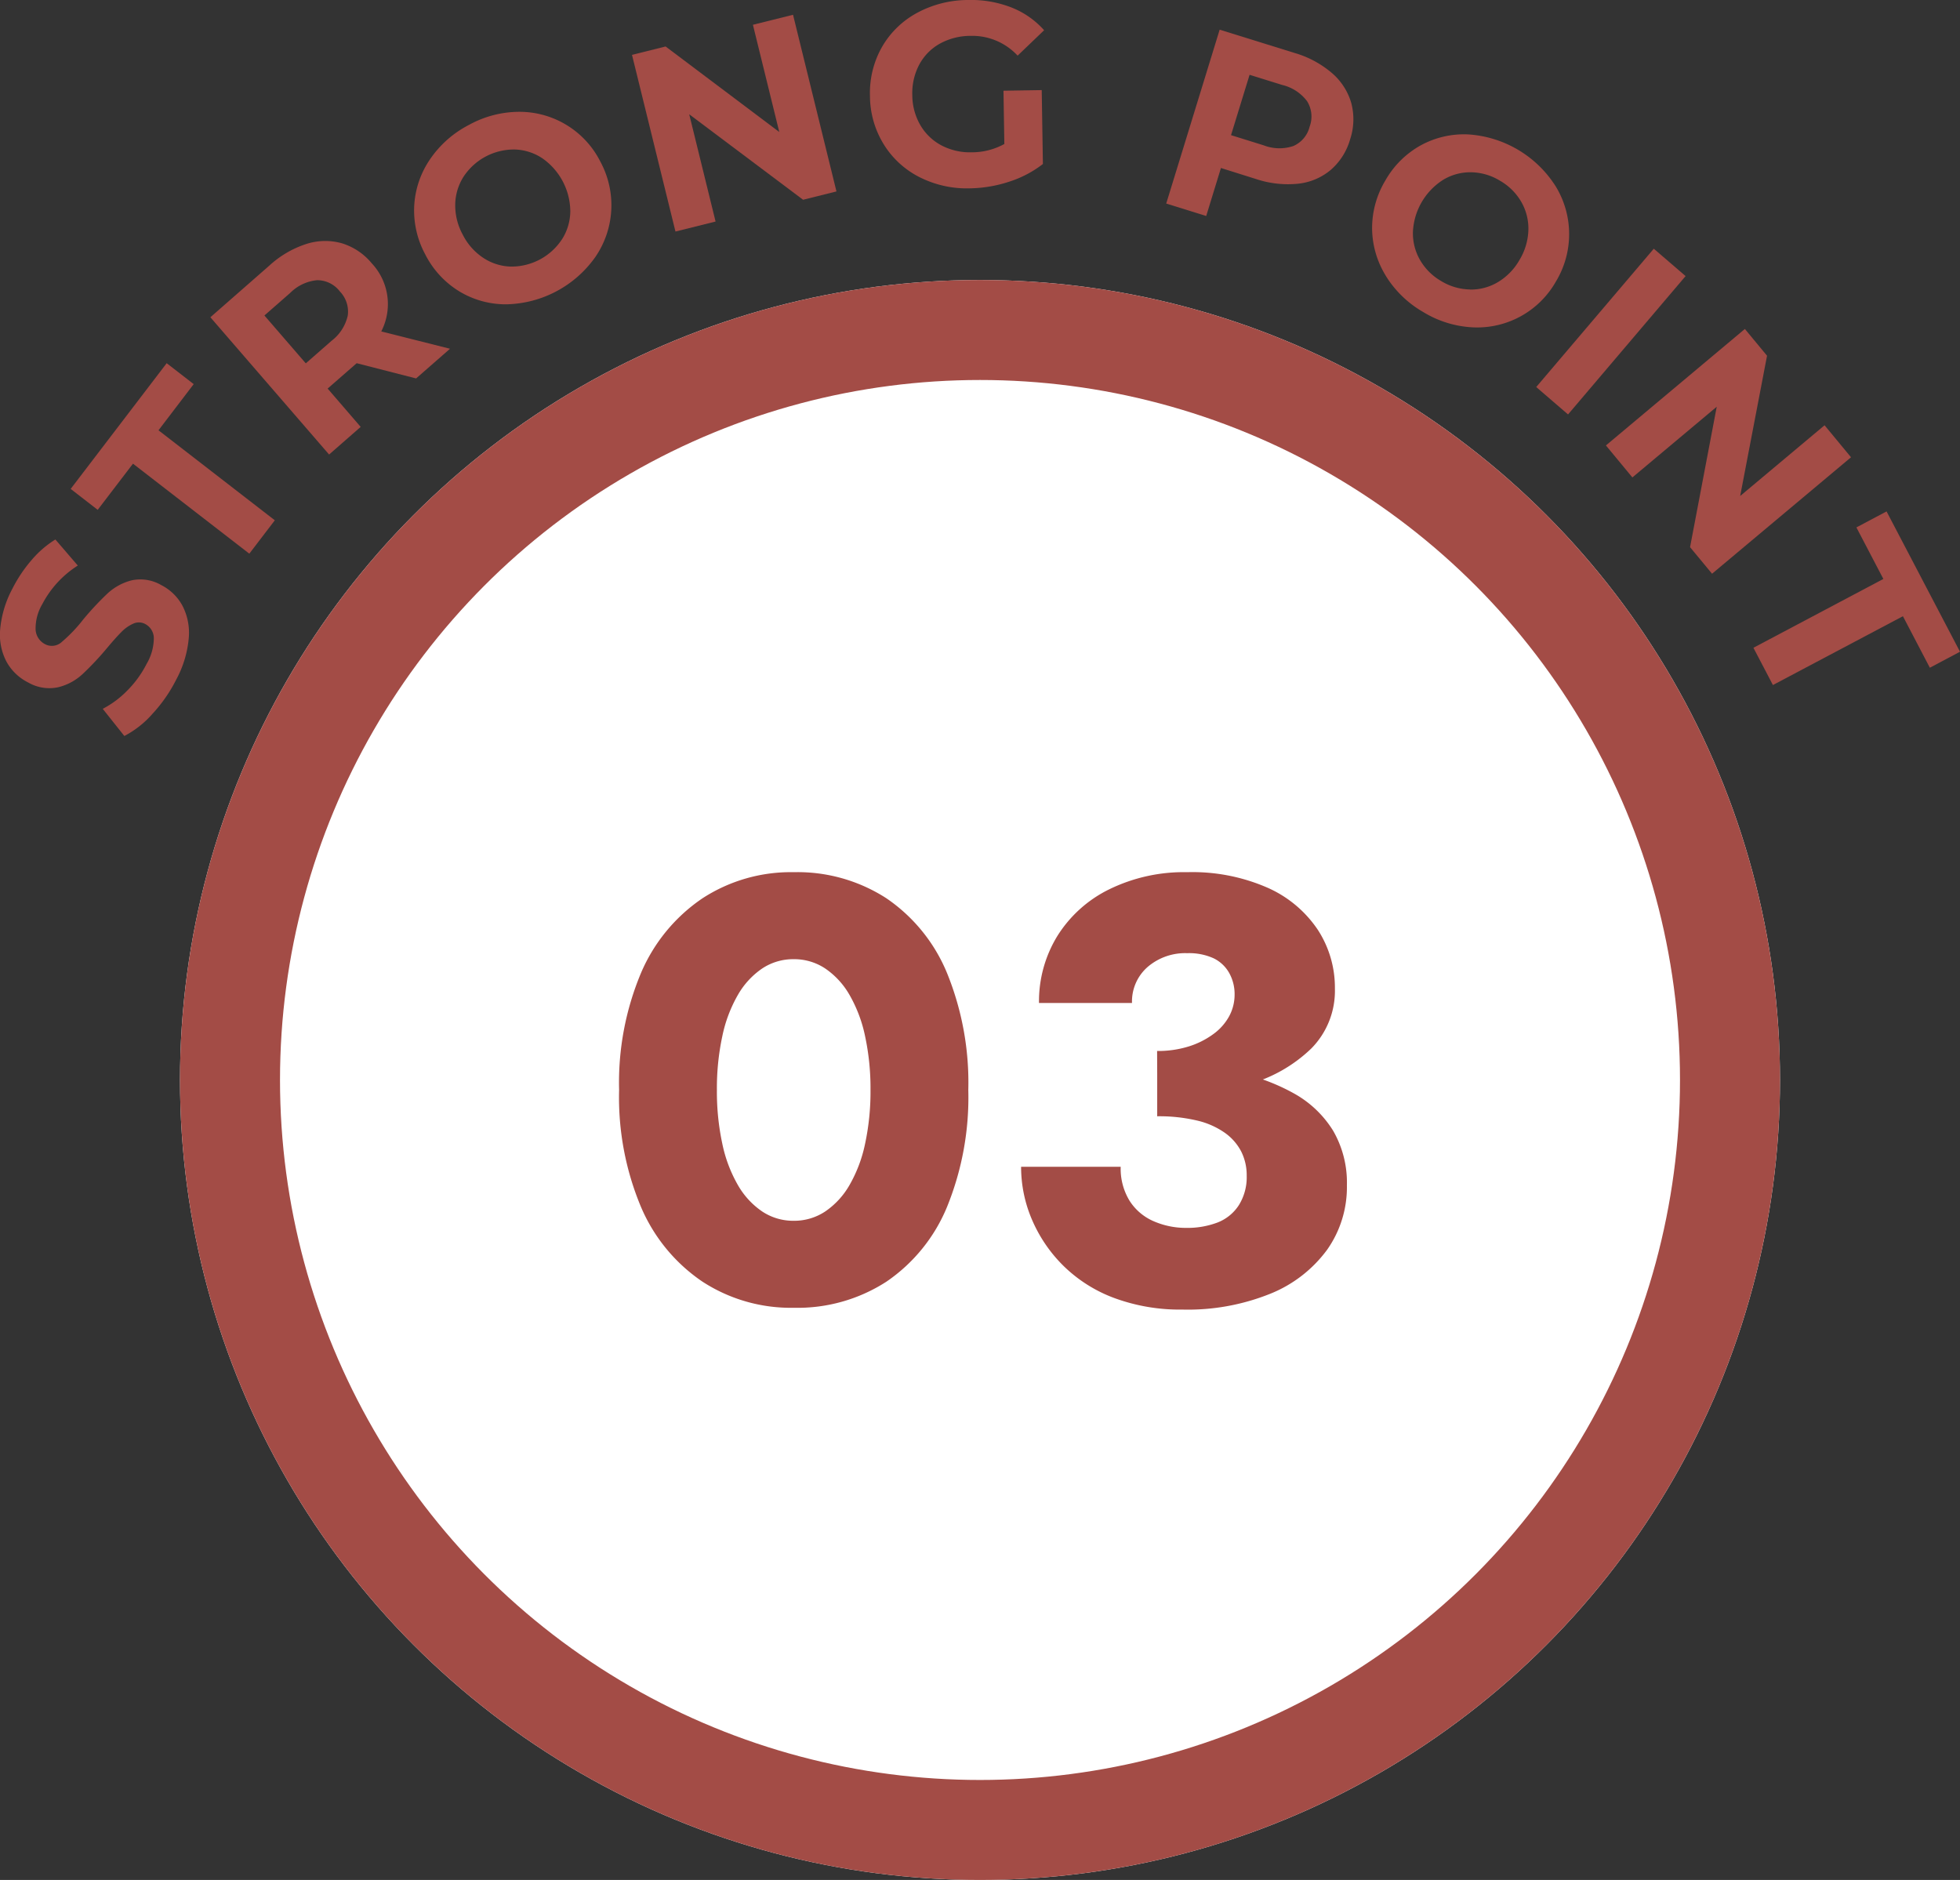 <svg id="No" xmlns="http://www.w3.org/2000/svg" xmlns:xlink="http://www.w3.org/1999/xlink" width="98" height="94" viewBox="0 0 98 94">
  <rect x="0" y="0" width="98" height="94" fill="#333333" stroke="none"/>
  <defs>
    <clipPath id="clip-path">
      <rect id="長方形_23506" data-name="長方形 23506" width="98" height="36.797" fill="#a34c46"/>
    </clipPath>
  </defs>
  <g id="グループ_42774" data-name="グループ 42774" transform="translate(0 0)">
    <g id="グループ_42771" data-name="グループ 42771" transform="translate(0 0)" clip-path="url(#clip-path)">
      <path id="パス_59909" data-name="パス 59909" d="M7.617,35.7a4.861,4.861,0,0,1-1.4,1.1l-1.08-1.358a4.836,4.836,0,0,0,1.238-.925A5.225,5.225,0,0,0,7.328,33.2a2.582,2.582,0,0,0,.364-1.3.808.808,0,0,0-.433-.7.673.673,0,0,0-.592-.019,1.9,1.9,0,0,0-.6.423q-.294.294-.737.825A14.712,14.712,0,0,1,4.123,33.71a2.736,2.736,0,0,1-1.215.653,2.115,2.115,0,0,1-1.5-.239A2.526,2.526,0,0,1,.327,33.089a2.9,2.9,0,0,1-.319-1.616,5.305,5.305,0,0,1,.62-2.053A7.025,7.025,0,0,1,1.582,28a5,5,0,0,1,1.187-1.025L3.89,28.278A5.057,5.057,0,0,0,2.119,30.2a2.382,2.382,0,0,0-.338,1.293.872.872,0,0,0,.477.719.728.728,0,0,0,.836-.118,7.538,7.538,0,0,0,1.069-1.122A15.023,15.023,0,0,1,5.369,29.68a2.8,2.8,0,0,1,1.2-.659,2.071,2.071,0,0,1,1.492.233,2.478,2.478,0,0,1,1.063,1.035,2.945,2.945,0,0,1,.313,1.628,5.345,5.345,0,0,1-.623,2.058,7.409,7.409,0,0,1-1.2,1.726" transform="translate(0 0)" fill="#a34c46"/>
      <path id="パス_59910" data-name="パス 59910" d="M6.671,23.184,4.907,25.493,3.556,24.446l4.8-6.286,1.351,1.046L7.947,21.515l5.816,4.5-1.275,1.669Z" transform="translate(-0.022 0)" fill="#a34c46"/>
      <path id="パス_59911" data-name="パス 59911" d="M20.871,18.922,17.9,18.161l-.078.068-1.374,1.2L18.1,21.345l-1.579,1.382-5.936-6.864,2.952-2.586A5.02,5.02,0,0,1,15.379,12.2a3.081,3.081,0,0,1,1.774-.038,3.131,3.131,0,0,1,1.505,1.009,2.979,2.979,0,0,1,.471,3.4l3.438.867ZM15.922,14.01a2.189,2.189,0,0,0-1.348.638l-1.287,1.127,2.069,2.393,1.287-1.127a2.192,2.192,0,0,0,.811-1.261,1.453,1.453,0,0,0-.394-1.207,1.427,1.427,0,0,0-1.138-.563" transform="translate(-0.066 0)" fill="#a34c46"/>
      <path id="パス_59912" data-name="パス 59912" d="M25.423,15.216a4.484,4.484,0,0,1-2.346-.659,4.6,4.6,0,0,1-1.682-1.833,4.626,4.626,0,0,1-.553-2.434,4.552,4.552,0,0,1,.786-2.319,5.276,5.276,0,0,1,1.963-1.732,5.216,5.216,0,0,1,2.523-.648A4.524,4.524,0,0,1,30.148,8.08a4.578,4.578,0,0,1-.24,4.756,5.583,5.583,0,0,1-4.485,2.38m2.805-3.245a2.658,2.658,0,0,0,.418-1.39,3.264,3.264,0,0,0-1.4-2.668,2.628,2.628,0,0,0-1.376-.438,3.02,3.02,0,0,0-2.56,1.358,2.676,2.676,0,0,0-.418,1.39,3.052,3.052,0,0,0,.374,1.506,3.022,3.022,0,0,0,1.025,1.162,2.622,2.622,0,0,0,1.375.438,3.02,3.02,0,0,0,2.56-1.358" transform="translate(-0.131 0)" fill="#a34c46"/>
      <path id="パス_59913" data-name="パス 59913" d="M39.852.739l2.171,8.833-1.668.416L34.661,5.714l1.318,5.363-2.006.5L31.8,2.743l1.68-.419L39.164,6.6,37.846,1.239Z" transform="translate(-0.2 0)" fill="#a34c46"/>
      <path id="パス_59914" data-name="パス 59914" d="M50.449,4.536l1.912-.031L52.42,8.2a5.445,5.445,0,0,1-1.691.886,6.594,6.594,0,0,1-1.946.331,5.244,5.244,0,0,1-2.541-.564A4.475,4.475,0,0,1,44.452,7.2a4.643,4.643,0,0,1-.679-2.414,4.655,4.655,0,0,1,.6-2.435A4.472,4.472,0,0,1,46.122.647,5.374,5.374,0,0,1,48.67,0a5.565,5.565,0,0,1,2.163.368A4.267,4.267,0,0,1,52.48,1.512l-1.324,1.27A3.1,3.1,0,0,0,48.8,1.793a3.185,3.185,0,0,0-1.531.389,2.607,2.607,0,0,0-1.029,1.044,3.045,3.045,0,0,0-.35,1.527,3.014,3.014,0,0,0,.4,1.5,2.655,2.655,0,0,0,1.056,1.016,3.071,3.071,0,0,0,1.524.346A3.375,3.375,0,0,0,50.492,7.2Z" transform="translate(-0.275 0)" fill="#a34c46"/>
      <path id="パス_59915" data-name="パス 59915" d="M66.965,3.652a3.123,3.123,0,0,1,.967,1.5,3.181,3.181,0,0,1-.059,1.819A3.166,3.166,0,0,1,66.9,8.5a3.033,3.033,0,0,1-1.638.687,5.053,5.053,0,0,1-2.11-.241L61.415,8.4l-.736,2.4-2-.622,2.672-8.694L65.09,2.646a5.019,5.019,0,0,1,1.874,1.006M65.038,7.3a1.424,1.424,0,0,0,.811-.965,1.453,1.453,0,0,0-.123-1.27,2.193,2.193,0,0,0-1.25-.818l-1.629-.507-.928,3.018,1.629.507a2.183,2.183,0,0,0,1.491.035" transform="translate(-0.368 0)" fill="#a34c46"/>
      <path id="パス_59916" data-name="パス 59916" d="M69.714,13.774a4.566,4.566,0,0,1-.676-2.355,4.624,4.624,0,0,1,.666-2.4,4.591,4.591,0,0,1,1.767-1.752,4.5,4.5,0,0,1,2.375-.546,5.6,5.6,0,0,1,4.368,2.59,4.58,4.58,0,0,1,.016,4.763,4.522,4.522,0,0,1-4.148,2.294,5.225,5.225,0,0,1-2.489-.767,5.3,5.3,0,0,1-1.879-1.823m4.217.7a2.626,2.626,0,0,0,1.4-.373,3.027,3.027,0,0,0,1.078-1.11,3.061,3.061,0,0,0,.443-1.488,2.673,2.673,0,0,0-.352-1.408,2.872,2.872,0,0,0-1.06-1.058A2.843,2.843,0,0,0,74,8.614a2.62,2.62,0,0,0-1.4.372,3.258,3.258,0,0,0-1.52,2.6,2.668,2.668,0,0,0,.352,1.409,2.879,2.879,0,0,0,1.06,1.058,2.85,2.85,0,0,0,1.433.42" transform="translate(-0.433 0)" fill="#a34c46"/>
      <path id="パス_59920" data-name="パス 59920" d="M0,0,9.076-.028,9.07,2.07-.007,2.1Z" transform="matrix(0.65, -0.76, 0.76, 0.65, 76.811, 19.352)" fill="#a34c46"/>
      <path id="パス_59917" data-name="パス 59917" d="M93.058,22.864,86.11,28.687l-1.1-1.328,1.334-7.022-4.218,3.535-1.323-1.6,6.948-5.824,1.108,1.339L87.516,24.8l4.219-3.536Z" transform="translate(-0.507 0)" fill="#a34c46"/>
      <path id="パス_59918" data-name="パス 59918" d="M94.722,28.948l-1.348-2.577,1.508-.8,3.672,7.016-1.508.8L95.7,30.811,89.2,34.252l-.975-1.863Z" transform="translate(-0.554 0)" fill="#a34c46"/>
    </g>
  </g>
  <g id="楕円形_447" data-name="楕円形 447" transform="translate(9 14)" fill="#fff" stroke="#a34c46" stroke-width="5">
    <circle cx="40" cy="40" r="40" stroke="none"/>
    <circle cx="40" cy="40" r="37.5" fill="none"/>
  </g>
  <path id="パス_71160" data-name="パス 71160" d="M-13.155-10.5a12.393,12.393,0,0,1,.27-2.685,6.982,6.982,0,0,1,.78-2.07,3.992,3.992,0,0,1,1.215-1.32,2.8,2.8,0,0,1,1.575-.465,2.8,2.8,0,0,1,1.575.465,3.992,3.992,0,0,1,1.215,1.32,6.982,6.982,0,0,1,.78,2.07,12.393,12.393,0,0,1,.27,2.685,12.393,12.393,0,0,1-.27,2.685,6.982,6.982,0,0,1-.78,2.07A3.992,3.992,0,0,1-7.74-4.425a2.8,2.8,0,0,1-1.575.465,2.8,2.8,0,0,1-1.575-.465,3.992,3.992,0,0,1-1.215-1.32,6.982,6.982,0,0,1-.78-2.07A12.393,12.393,0,0,1-13.155-10.5Zm-4.89,0A14.173,14.173,0,0,0-16.95-4.65,8.536,8.536,0,0,0-13.875-.915,8.1,8.1,0,0,0-9.315.39,8.183,8.183,0,0,0-4.68-.915,8.384,8.384,0,0,0-1.65-4.65,14.522,14.522,0,0,0-.585-10.5,14.522,14.522,0,0,0-1.65-16.35a8.384,8.384,0,0,0-3.03-3.735A8.183,8.183,0,0,0-9.315-21.39a8.1,8.1,0,0,0-4.56,1.305A8.536,8.536,0,0,0-16.95-16.35,14.173,14.173,0,0,0-18.045-10.5Zm26.91.33a15.71,15.71,0,0,0,4.5-.6,7.341,7.341,0,0,0,3.195-1.8,4.1,4.1,0,0,0,1.185-3,5.294,5.294,0,0,0-.855-2.94,5.885,5.885,0,0,0-2.505-2.1,9.357,9.357,0,0,0-4.02-.78,8.487,8.487,0,0,0-3.9.855,6.348,6.348,0,0,0-2.6,2.34,6.247,6.247,0,0,0-.915,3.345H7.6a2.29,2.29,0,0,1,.78-1.8,2.878,2.878,0,0,1,1.98-.69,2.955,2.955,0,0,1,1.32.255,1.79,1.79,0,0,1,.78.735,2.164,2.164,0,0,1,.27,1.08,2.276,2.276,0,0,1-.27,1.08,2.7,2.7,0,0,1-.8.9,4.17,4.17,0,0,1-1.23.615,5.165,5.165,0,0,1-1.575.225ZM10.125.48a11.034,11.034,0,0,0,4.41-.8,6.558,6.558,0,0,0,2.82-2.19,5.43,5.43,0,0,0,.99-3.225,5.174,5.174,0,0,0-.69-2.73,5.346,5.346,0,0,0-1.98-1.875,10.026,10.026,0,0,0-3.015-1.08,19.385,19.385,0,0,0-3.8-.345v2.58a8.234,8.234,0,0,1,1.98.21,3.984,3.984,0,0,1,1.4.615,2.628,2.628,0,0,1,.825.945,2.645,2.645,0,0,1,.27,1.2,2.641,2.641,0,0,1-.39,1.47,2.224,2.224,0,0,1-1.065.87,4.224,4.224,0,0,1-1.575.27A4.01,4.01,0,0,1,8.7-3.93,2.691,2.691,0,0,1,7.485-4.95a3.066,3.066,0,0,1-.45-1.71H2.055A6.69,6.69,0,0,0,2.61-3.99,7.237,7.237,0,0,0,4.2-1.68,7.2,7.2,0,0,0,6.735-.09,9.489,9.489,0,0,0,10.125.48Z" transform="translate(49 65)" fill="#a34c46"/>
</svg>
